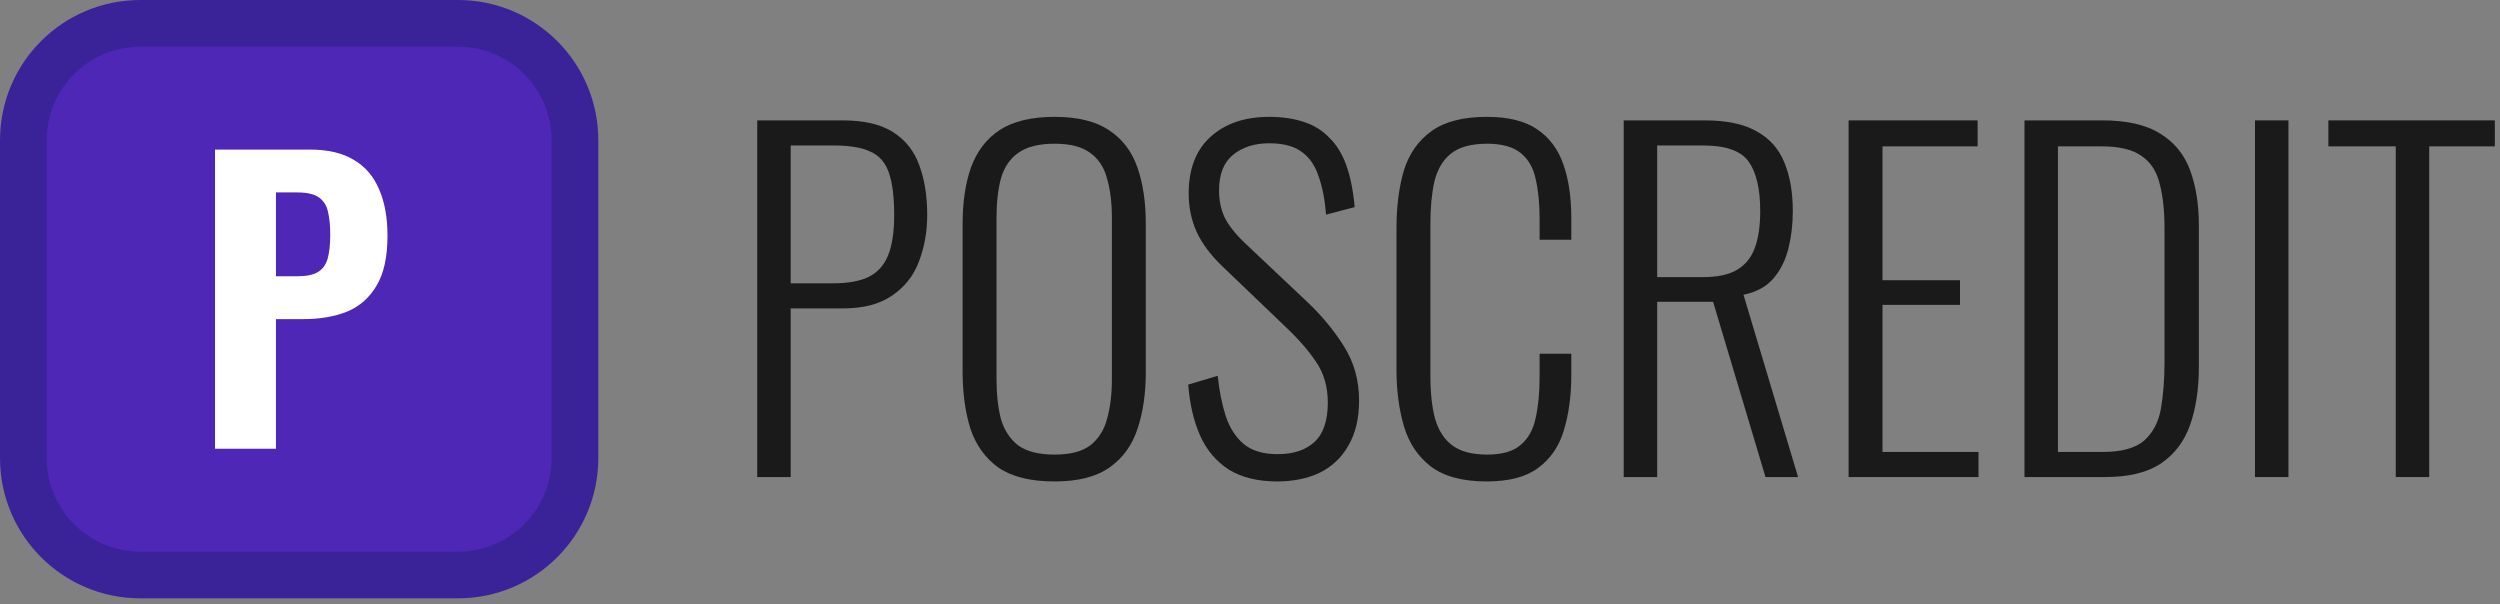 <svg width="240" height="58" viewBox="0 0 240 58" fill="none" xmlns="http://www.w3.org/2000/svg">
<rect x="0" y="0" width="240" height="58" fill="#808080" stroke="none"/>
<g clip-path="url(#clip0_49888_50309)">
<path d="M43.976 2.244H13.462C7.266 2.244 2.244 7.266 2.244 13.462V43.976C2.244 50.172 7.266 55.194 13.462 55.194H43.976C50.172 55.194 55.194 50.172 55.194 43.976V13.462C55.194 7.266 50.172 2.244 43.976 2.244Z" fill="#4E27B6" stroke="#3A2399" stroke-width="4.487"/>
<path d="M20.642 43.078V14.36H29.754C31.479 14.36 32.886 14.69 33.973 15.352C35.06 15.991 35.864 16.924 36.384 18.153C36.928 19.382 37.199 20.872 37.199 22.621C37.199 24.677 36.845 26.284 36.136 27.443C35.45 28.601 34.505 29.428 33.299 29.924C32.094 30.397 30.711 30.634 29.151 30.634H26.492V43.078H20.642ZM26.492 26.521H28.548C29.399 26.521 30.049 26.391 30.498 26.131C30.971 25.847 31.29 25.41 31.456 24.819C31.621 24.228 31.704 23.471 31.704 22.55C31.704 21.675 31.633 20.942 31.491 20.351C31.373 19.761 31.089 19.3 30.64 18.969C30.191 18.638 29.482 18.472 28.513 18.472H26.492V26.521Z" fill="white"/>
</g>
<g clip-path="url(#clip1_49888_50309)">
<path d="M72.695 45.797V11.556H80.896C82.953 11.556 84.573 11.937 85.757 12.698C86.94 13.459 87.772 14.515 88.251 15.868C88.758 17.221 89.012 18.813 89.012 20.645C89.012 22.251 88.744 23.745 88.209 25.126C87.701 26.478 86.842 27.563 85.63 28.381C84.446 29.198 82.882 29.607 80.938 29.607H75.907V45.797H72.695ZM75.907 27.197H80.008C81.389 27.197 82.502 27 83.347 26.605C84.221 26.183 84.855 25.492 85.25 24.534C85.644 23.576 85.841 22.279 85.841 20.645C85.841 18.898 85.672 17.545 85.334 16.587C84.996 15.6 84.404 14.924 83.559 14.558C82.742 14.163 81.572 13.966 80.05 13.966H75.907V27.197Z" fill="#1A1A1A"/>
<path d="M101.245 46.219C98.963 46.219 97.173 45.783 95.877 44.909C94.609 44.007 93.707 42.767 93.171 41.189C92.664 39.583 92.411 37.751 92.411 35.694V21.49C92.411 19.405 92.678 17.601 93.214 16.079C93.777 14.53 94.693 13.332 95.961 12.486C97.258 11.641 99.019 11.218 101.245 11.218C103.444 11.218 105.177 11.641 106.445 12.486C107.741 13.332 108.657 14.53 109.193 16.079C109.728 17.601 109.996 19.405 109.996 21.49V35.736C109.996 37.793 109.728 39.611 109.193 41.189C108.685 42.739 107.798 43.965 106.529 44.867C105.261 45.769 103.5 46.219 101.245 46.219ZM101.245 43.641C102.739 43.641 103.88 43.345 104.669 42.753C105.458 42.133 105.994 41.288 106.276 40.217C106.586 39.118 106.741 37.85 106.741 36.412V20.898C106.741 19.461 106.586 18.207 106.276 17.136C105.994 16.065 105.458 15.248 104.669 14.685C103.88 14.093 102.739 13.797 101.245 13.797C99.724 13.797 98.554 14.093 97.737 14.685C96.948 15.248 96.398 16.065 96.088 17.136C95.806 18.207 95.665 19.461 95.665 20.898V36.412C95.665 37.85 95.806 39.118 96.088 40.217C96.398 41.288 96.948 42.133 97.737 42.753C98.554 43.345 99.724 43.641 101.245 43.641Z" fill="#1A1A1A"/>
<path d="M122.609 46.219C120.749 46.219 119.199 45.839 117.959 45.078C116.748 44.289 115.832 43.204 115.212 41.823C114.592 40.414 114.211 38.78 114.07 36.92L116.903 36.074C117.043 37.483 117.297 38.766 117.663 39.921C118.03 41.048 118.608 41.95 119.397 42.626C120.186 43.275 121.271 43.599 122.652 43.599C124.173 43.599 125.357 43.204 126.202 42.415C127.048 41.626 127.47 40.372 127.47 38.653C127.47 37.131 127.09 35.821 126.329 34.721C125.596 33.622 124.582 32.467 123.286 31.255L117.241 25.464C116.17 24.421 115.381 23.35 114.874 22.251C114.366 21.124 114.113 19.898 114.113 18.573C114.113 16.206 114.817 14.389 116.226 13.12C117.635 11.852 119.509 11.218 121.848 11.218C123.06 11.218 124.145 11.373 125.103 11.683C126.09 11.993 126.921 12.501 127.597 13.205C128.302 13.881 128.851 14.769 129.246 15.868C129.64 16.967 129.908 18.306 130.049 19.884L127.301 20.603C127.189 19.165 126.949 17.939 126.583 16.925C126.245 15.882 125.695 15.093 124.934 14.558C124.201 14.022 123.173 13.755 121.848 13.755C120.439 13.755 119.284 14.121 118.382 14.854C117.48 15.586 117.029 16.728 117.029 18.278C117.029 19.208 117.198 20.053 117.537 20.814C117.903 21.575 118.537 22.392 119.439 23.266L125.484 28.972C126.836 30.241 128.006 31.65 128.992 33.2C129.979 34.75 130.472 36.497 130.472 38.441C130.472 40.16 130.134 41.598 129.457 42.753C128.809 43.909 127.893 44.782 126.71 45.374C125.526 45.938 124.159 46.219 122.609 46.219Z" fill="#1A1A1A"/>
<path d="M142.729 46.219C140.418 46.219 138.629 45.74 137.361 44.782C136.121 43.824 135.261 42.542 134.782 40.935C134.303 39.301 134.063 37.497 134.063 35.525V21.913C134.063 19.799 134.303 17.939 134.782 16.333C135.289 14.727 136.177 13.473 137.445 12.571C138.713 11.669 140.475 11.218 142.729 11.218C144.786 11.218 146.393 11.613 147.548 12.402C148.732 13.191 149.577 14.318 150.085 15.784C150.592 17.221 150.845 18.94 150.845 20.941V23.012H147.802V21.025C147.802 19.532 147.675 18.25 147.421 17.179C147.196 16.108 146.717 15.276 145.984 14.685C145.251 14.093 144.181 13.797 142.772 13.797C141.221 13.797 140.052 14.121 139.263 14.769C138.502 15.389 137.981 16.277 137.699 17.432C137.445 18.588 137.318 19.926 137.318 21.448V36.032C137.318 37.723 137.473 39.132 137.783 40.259C138.122 41.386 138.685 42.232 139.474 42.795C140.263 43.359 141.362 43.641 142.772 43.641C144.209 43.641 145.28 43.331 145.984 42.711C146.717 42.091 147.196 41.231 147.421 40.132C147.675 39.005 147.802 37.695 147.802 36.201V33.961H150.845V35.99C150.845 37.99 150.606 39.766 150.127 41.316C149.676 42.838 148.858 44.035 147.675 44.909C146.52 45.783 144.871 46.219 142.729 46.219Z" fill="#1A1A1A"/>
<path d="M155.876 45.797V11.556H163.612C165.754 11.556 167.431 11.909 168.643 12.613C169.883 13.29 170.77 14.29 171.306 15.614C171.841 16.911 172.109 18.461 172.109 20.264C172.109 21.533 171.968 22.73 171.686 23.858C171.404 24.985 170.925 25.943 170.249 26.732C169.572 27.521 168.614 28.042 167.374 28.296L172.616 45.797H169.488L164.457 28.972H159.089V45.797H155.876ZM159.089 26.605H163.443C164.88 26.605 165.993 26.366 166.783 25.887C167.572 25.407 168.135 24.703 168.473 23.773C168.811 22.843 168.981 21.674 168.981 20.264C168.981 18.151 168.614 16.573 167.882 15.53C167.149 14.487 165.698 13.966 163.528 13.966H159.089V26.605Z" fill="#1A1A1A"/>
<path d="M177.465 45.797V11.556H189.852V14.05H180.72V26.901H188.16V29.268H180.72V43.387H189.936V45.797H177.465Z" fill="#1A1A1A"/>
<path d="M194.351 45.797V11.556H201.79C204.186 11.556 206.046 11.979 207.37 12.825C208.723 13.642 209.681 14.811 210.245 16.333C210.808 17.855 211.09 19.616 211.09 21.617V35.229C211.09 37.342 210.808 39.202 210.245 40.809C209.681 42.387 208.751 43.613 207.455 44.486C206.159 45.36 204.369 45.797 202.087 45.797H194.351ZM197.563 43.387H201.875C203.678 43.387 205.003 43.021 205.848 42.288C206.694 41.527 207.23 40.499 207.455 39.202C207.68 37.878 207.793 36.384 207.793 34.721V21.955C207.793 20.236 207.638 18.799 207.328 17.643C207.046 16.46 206.469 15.572 205.595 14.98C204.749 14.36 203.467 14.05 201.748 14.05H197.563V43.387Z" fill="#1A1A1A"/>
<path d="M216.479 45.797V11.556H219.692V45.797H216.479Z" fill="#1A1A1A"/>
<path d="M229.993 45.797V14.05H223.525V11.556H239.504V14.05H233.205V45.797H229.993Z" fill="#1A1A1A"/>
</g>
<defs>
<clipPath id="clip0_49888_50309">
<rect width="57.438" height="57.438" fill="white"/>
</clipPath>
<clipPath id="clip1_49888_50309">
<rect width="167.305" height="35.001" fill="white" transform="translate(72.695 11.218)"/>
</clipPath>
</defs>
</svg>
